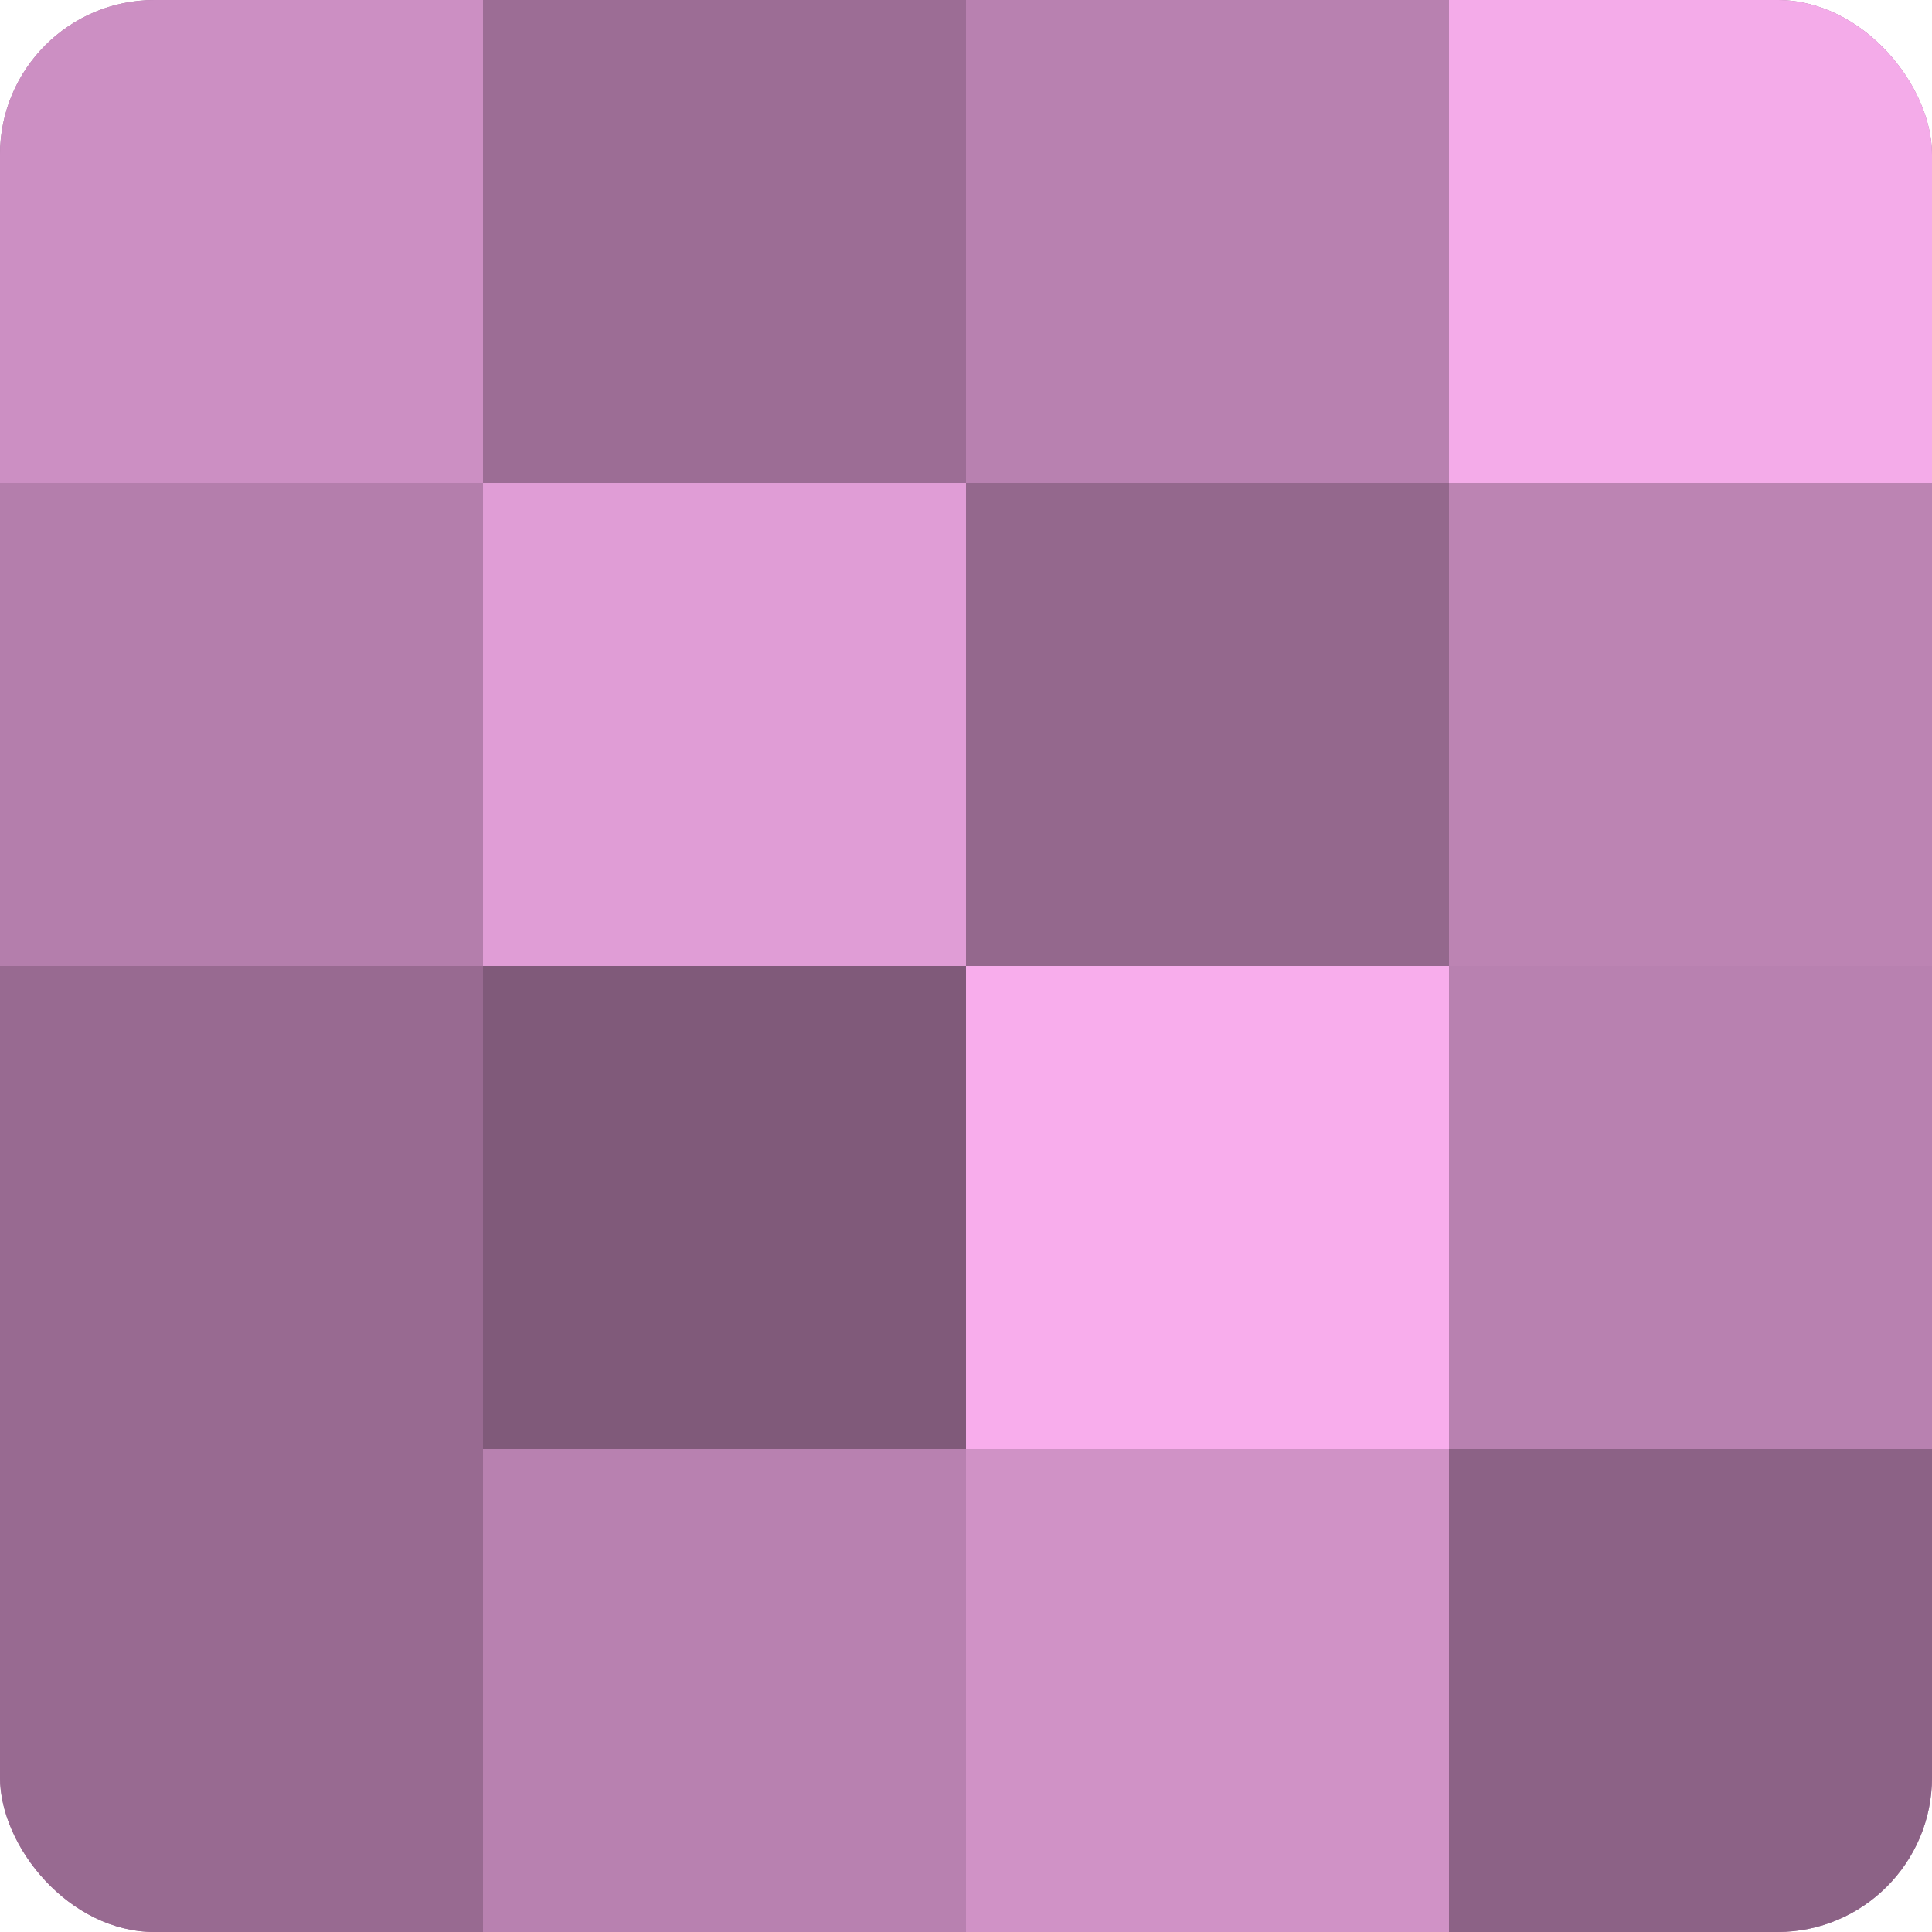 <?xml version="1.0" encoding="UTF-8"?>
<svg xmlns="http://www.w3.org/2000/svg" width="60" height="60" viewBox="0 0 100 100" preserveAspectRatio="xMidYMid meet"><defs><clipPath id="c" width="100" height="100"><rect width="100" height="100" rx="8" ry="8"/></clipPath></defs><g clip-path="url(#c)"><rect width="100" height="100" fill="#a07099"/><rect width="25" height="25" fill="#cc8fc3"/><rect y="25" width="25" height="25" fill="#b47eac"/><rect y="50" width="25" height="25" fill="#986a91"/><rect y="75" width="25" height="25" fill="#986a91"/><rect x="25" width="25" height="25" fill="#9c6d95"/><rect x="25" y="25" width="25" height="25" fill="#e09dd6"/><rect x="25" y="50" width="25" height="25" fill="#805a7a"/><rect x="25" y="75" width="25" height="25" fill="#b881b0"/><rect x="50" width="25" height="25" fill="#b881b0"/><rect x="50" y="25" width="25" height="25" fill="#94688d"/><rect x="50" y="50" width="25" height="25" fill="#f8adec"/><rect x="50" y="75" width="25" height="25" fill="#d092c6"/><rect x="75" width="25" height="25" fill="#f4abe9"/><rect x="75" y="25" width="25" height="25" fill="#bc84b3"/><rect x="75" y="50" width="25" height="25" fill="#b881b0"/><rect x="75" y="75" width="25" height="25" fill="#8c6286"/></g></svg>
